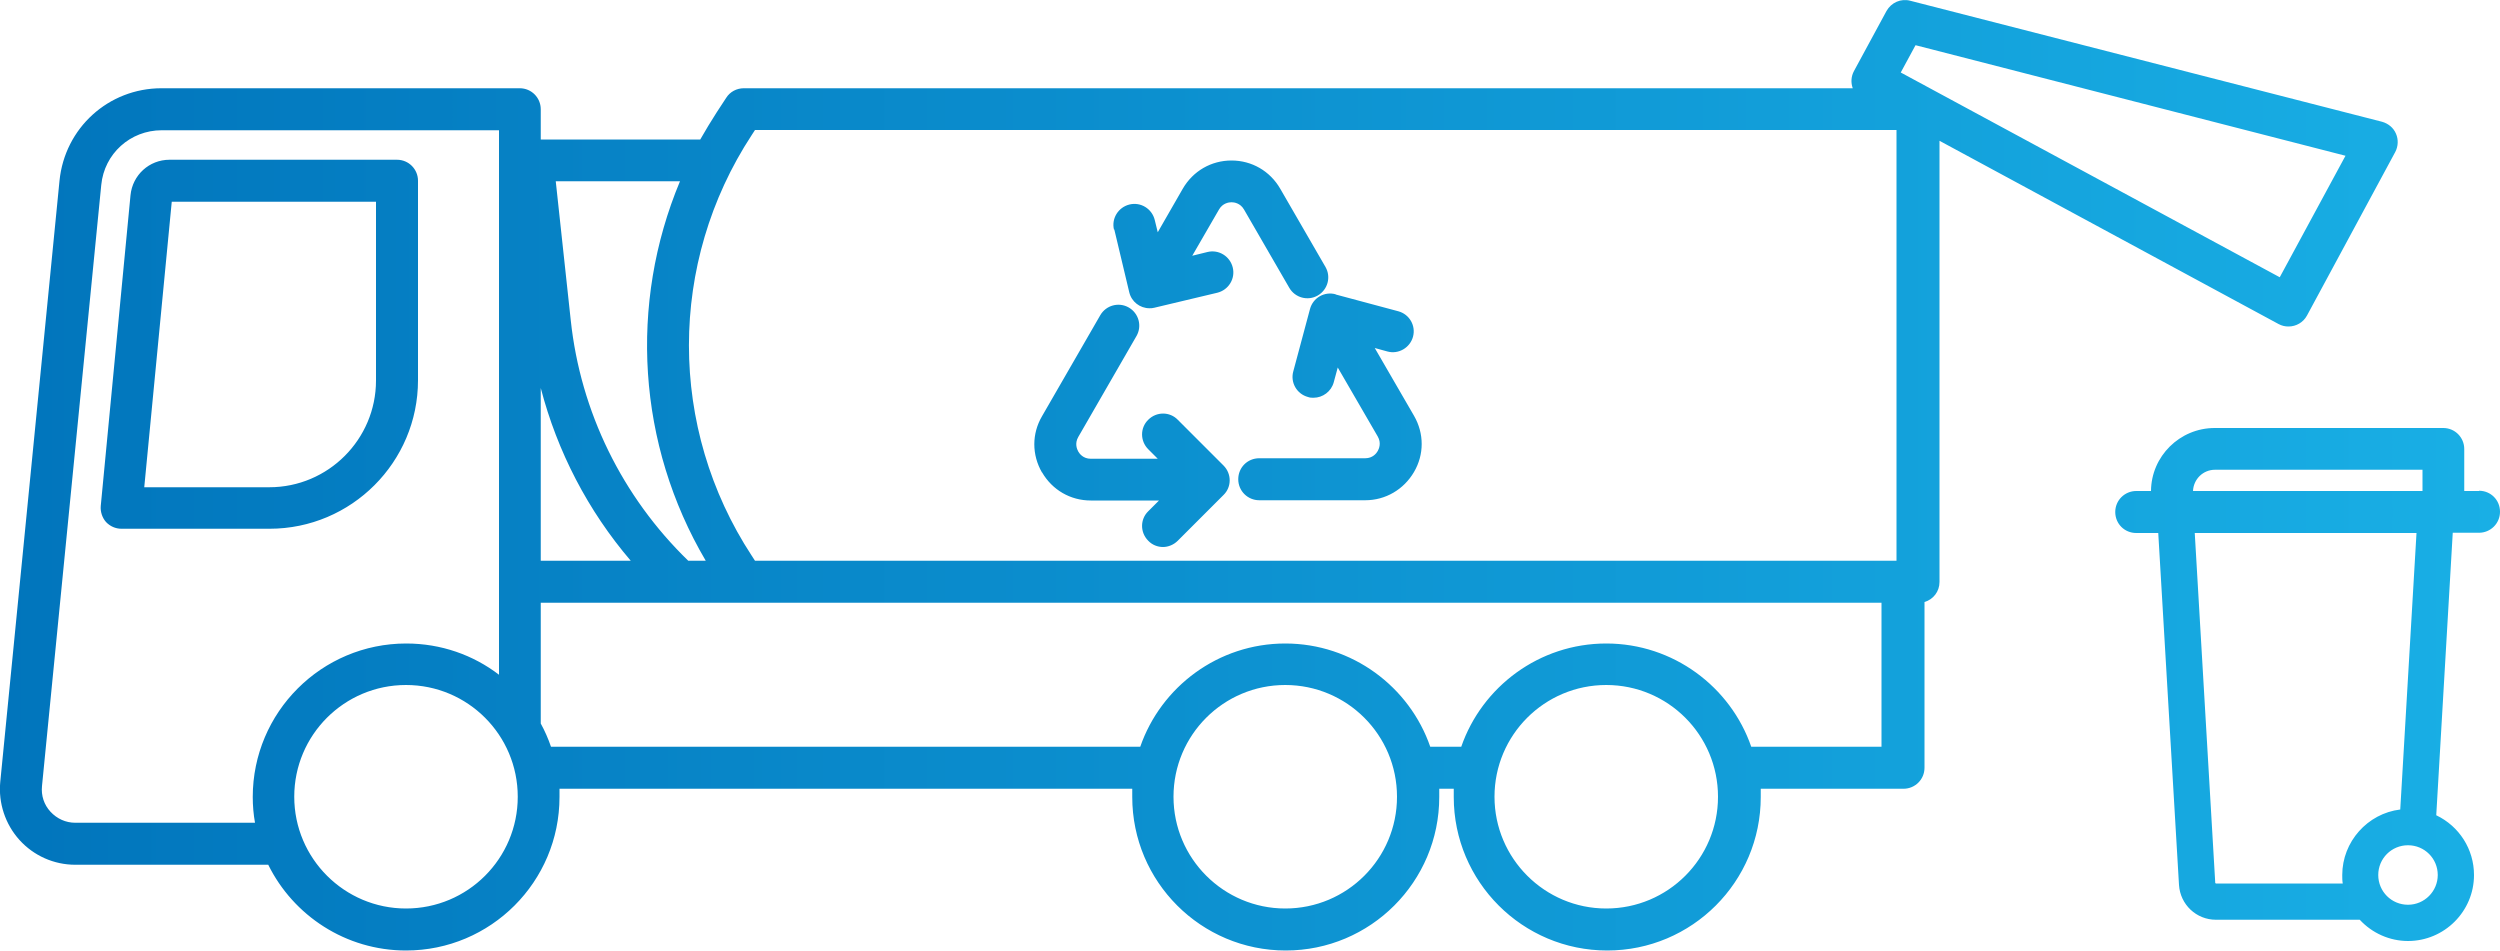 <?xml version="1.0" encoding="UTF-8"?>
<svg id="Layer_1" data-name="Layer 1" xmlns="http://www.w3.org/2000/svg" width="100" height="38.02" xmlns:xlink="http://www.w3.org/1999/xlink" viewBox="0 0 100 38.02">
  <defs>
    <style>
      .cls-1 {
        fill: url(#linear-gradient);
      }
    </style>
    <linearGradient id="linear-gradient" x1="0" y1="19.01" x2="100" y2="19.01" gradientTransform="translate(0 38.02) scale(1 -1)" gradientUnits="userSpaceOnUse">
      <stop offset="0" stop-color="#0175bc"/>
      <stop offset="1" stop-color="#19afe5"/>
    </linearGradient>
  </defs>
  <path class="cls-1" d="M16.72,15.22v-7.99c0-.46-.37-.84-.84-.84H6.78c-.81,0-1.48.61-1.56,1.42l-1.19,12.43c-.02.23.06.47.21.64.16.17.38.27.62.27h5.92c3.28,0,5.94-2.67,5.94-5.94ZM6.87,8.07h8.17v7.15c0,2.35-1.91,4.27-4.27,4.27h-5s1.1-11.42,1.1-11.42ZM77.54,5.61l13.6,7.35c.13.07.26.1.4.1.3,0,.59-.16.74-.44l3.53-6.54c.12-.23.13-.5.03-.73-.1-.24-.31-.41-.56-.48L76.41.03c-.37-.1-.76.07-.95.41l-1.3,2.4c-.12.22-.13.47-.05.69H29.75c-.28,0-.55.14-.7.38l-.38.58c-.23.36-.45.72-.66,1.09h-6.38v-1.21c0-.46-.37-.84-.84-.84H6.46c-2.12,0-3.87,1.59-4.08,3.7L.01,31.28c-.08.84.2,1.69.77,2.32.57.63,1.38.99,2.23.99h7.72c1,2.03,3.1,3.43,5.51,3.43,3.39,0,6.14-2.75,6.14-6.14,0-.11,0-.22,0-.33h22.91c0,.11,0,.22,0,.33,0,3.39,2.75,6.14,6.14,6.14s6.14-2.75,6.14-6.14c0-.11,0-.22,0-.33h.58c0,.11,0,.22,0,.33,0,3.39,2.75,6.14,6.14,6.14s6.14-2.75,6.14-6.14c0-.11,0-.22,0-.33h5.71c.46,0,.84-.37.84-.84v-6.63c.35-.1.6-.42.6-.8,0-.03,0-.06,0-.09,0-.03,0-.06,0-.09,0,0,0-17.48,0-17.48ZM76.63,1.81l17.19,4.42-2.63,4.86-15.16-8.19s.59-1.09.59-1.09ZM30.07,5.4l.13-.2h45.66v17.23H30.2l-.13-.2c-3.35-5.11-3.35-11.72,0-16.83ZM27.2,7.25c-2.05,4.9-1.71,10.53,1.03,15.18h-.7c-2.64-2.56-4.31-5.96-4.7-9.62l-.6-5.56s4.97,0,4.97,0ZM25.23,22.43h-3.6v-6.91c.66,2.54,1.89,4.91,3.6,6.91ZM3.01,32.91c-.38,0-.73-.16-.99-.44-.26-.28-.38-.65-.34-1.03L4.05,7.4c.12-1.25,1.16-2.19,2.42-2.19h13.49v21.78c-1.03-.79-2.32-1.25-3.71-1.25-3.39,0-6.14,2.75-6.14,6.14,0,.35.03.7.09,1.03,0,0-7.18,0-7.18,0ZM16.24,36.34c-2.46,0-4.47-2-4.47-4.47s2-4.47,4.47-4.47,4.47,2,4.47,4.47-2,4.47-4.47,4.47ZM51.41,36.34c-2.46,0-4.47-2-4.47-4.47s2-4.47,4.47-4.47,4.47,2,4.47,4.47-2,4.47-4.47,4.47ZM64.25,36.34c-2.46,0-4.47-2-4.47-4.47s2-4.47,4.47-4.47,4.47,2,4.47,4.47-2,4.47-4.47,4.47ZM70.05,29.87c-.83-2.4-3.12-4.13-5.8-4.13s-4.97,1.73-5.8,4.13h-1.24c-.83-2.4-3.12-4.13-5.8-4.13s-4.97,1.73-5.8,4.13h-23.57c-.11-.32-.25-.64-.41-.93v-4.83h53.63v5.76s-5.21,0-5.21,0ZM99.16,19.64h-.59v-1.68c0-.46-.37-.84-.84-.84h-9.14c-1.4,0-2.54,1.13-2.55,2.52h-.59c-.46,0-.84.37-.84.84s.37.84.84.84h.88l.83,14.08c.05.78.69,1.39,1.48,1.39h5.75c.5.54,1.2.85,1.93.85,1.45,0,2.64-1.18,2.64-2.64,0-1.03-.59-1.95-1.51-2.39l.66-11.3h1.05c.46,0,.84-.37.84-.84s-.37-.84-.84-.84ZM88.6,18.79h8.3v.85h-9.18c.02-.47.4-.85.88-.85ZM97.51,35c0,.65-.53,1.19-1.19,1.19s-1.19-.53-1.19-1.19.53-1.19,1.19-1.19,1.19.53,1.19,1.19ZM96.01,32.38c-1.31.16-2.32,1.29-2.32,2.62,0,.11,0,.23.02.34h-5.07s-.03-.01-.03-.02l-.82-14h8.87s-.65,11.06-.65,11.06ZM41.68,18.9c-.41-.71-.41-1.55,0-2.25l2.33-4.04c.23-.4.74-.54,1.14-.31.4.23.54.74.31,1.14l-2.33,4.04c-.15.26-.05.49,0,.58.05.09.2.29.5.29h2.68l-.38-.38c-.33-.33-.33-.86,0-1.18.33-.33.86-.33,1.18,0l1.83,1.83c.33.33.33.86,0,1.18l-1.83,1.83c-.16.16-.38.25-.59.25s-.43-.08-.59-.25c-.33-.33-.33-.86,0-1.18l.43-.43h-2.73c-.81,0-1.54-.42-1.95-1.13ZM44.56,9.19c-.11-.45.17-.9.62-1.01.45-.11.9.17,1.01.62l.12.49,1-1.74c.41-.71,1.14-1.13,1.95-1.13s1.54.42,1.95,1.13l1.81,3.13c.23.4.09.91-.31,1.14-.4.23-.91.09-1.14-.31l-1.81-3.13c-.15-.26-.4-.29-.5-.29s-.35.03-.5.29l-1.07,1.85.61-.15c.45-.11.9.17,1.01.62.11.45-.17.9-.62,1.01l-2.52.6c-.07.02-.13.02-.19.02-.38,0-.72-.26-.81-.64,0,0-.6-2.52-.6-2.52ZM53.43,11.78l2.5.67c.45.12.71.58.59,1.02s-.58.71-1.02.59l-.51-.14,1.57,2.71c.41.71.41,1.55,0,2.25s-1.14,1.13-1.95,1.13h-4.24c-.46,0-.84-.37-.84-.84s.37-.84.84-.84h4.24c.3,0,.45-.2.5-.29s.15-.32,0-.58l-1.6-2.76-.16.59c-.1.37-.44.62-.81.62-.07,0-.14,0-.22-.03-.45-.12-.71-.58-.59-1.02l.67-2.5c.12-.45.58-.71,1.02-.59Z"/>
</svg>